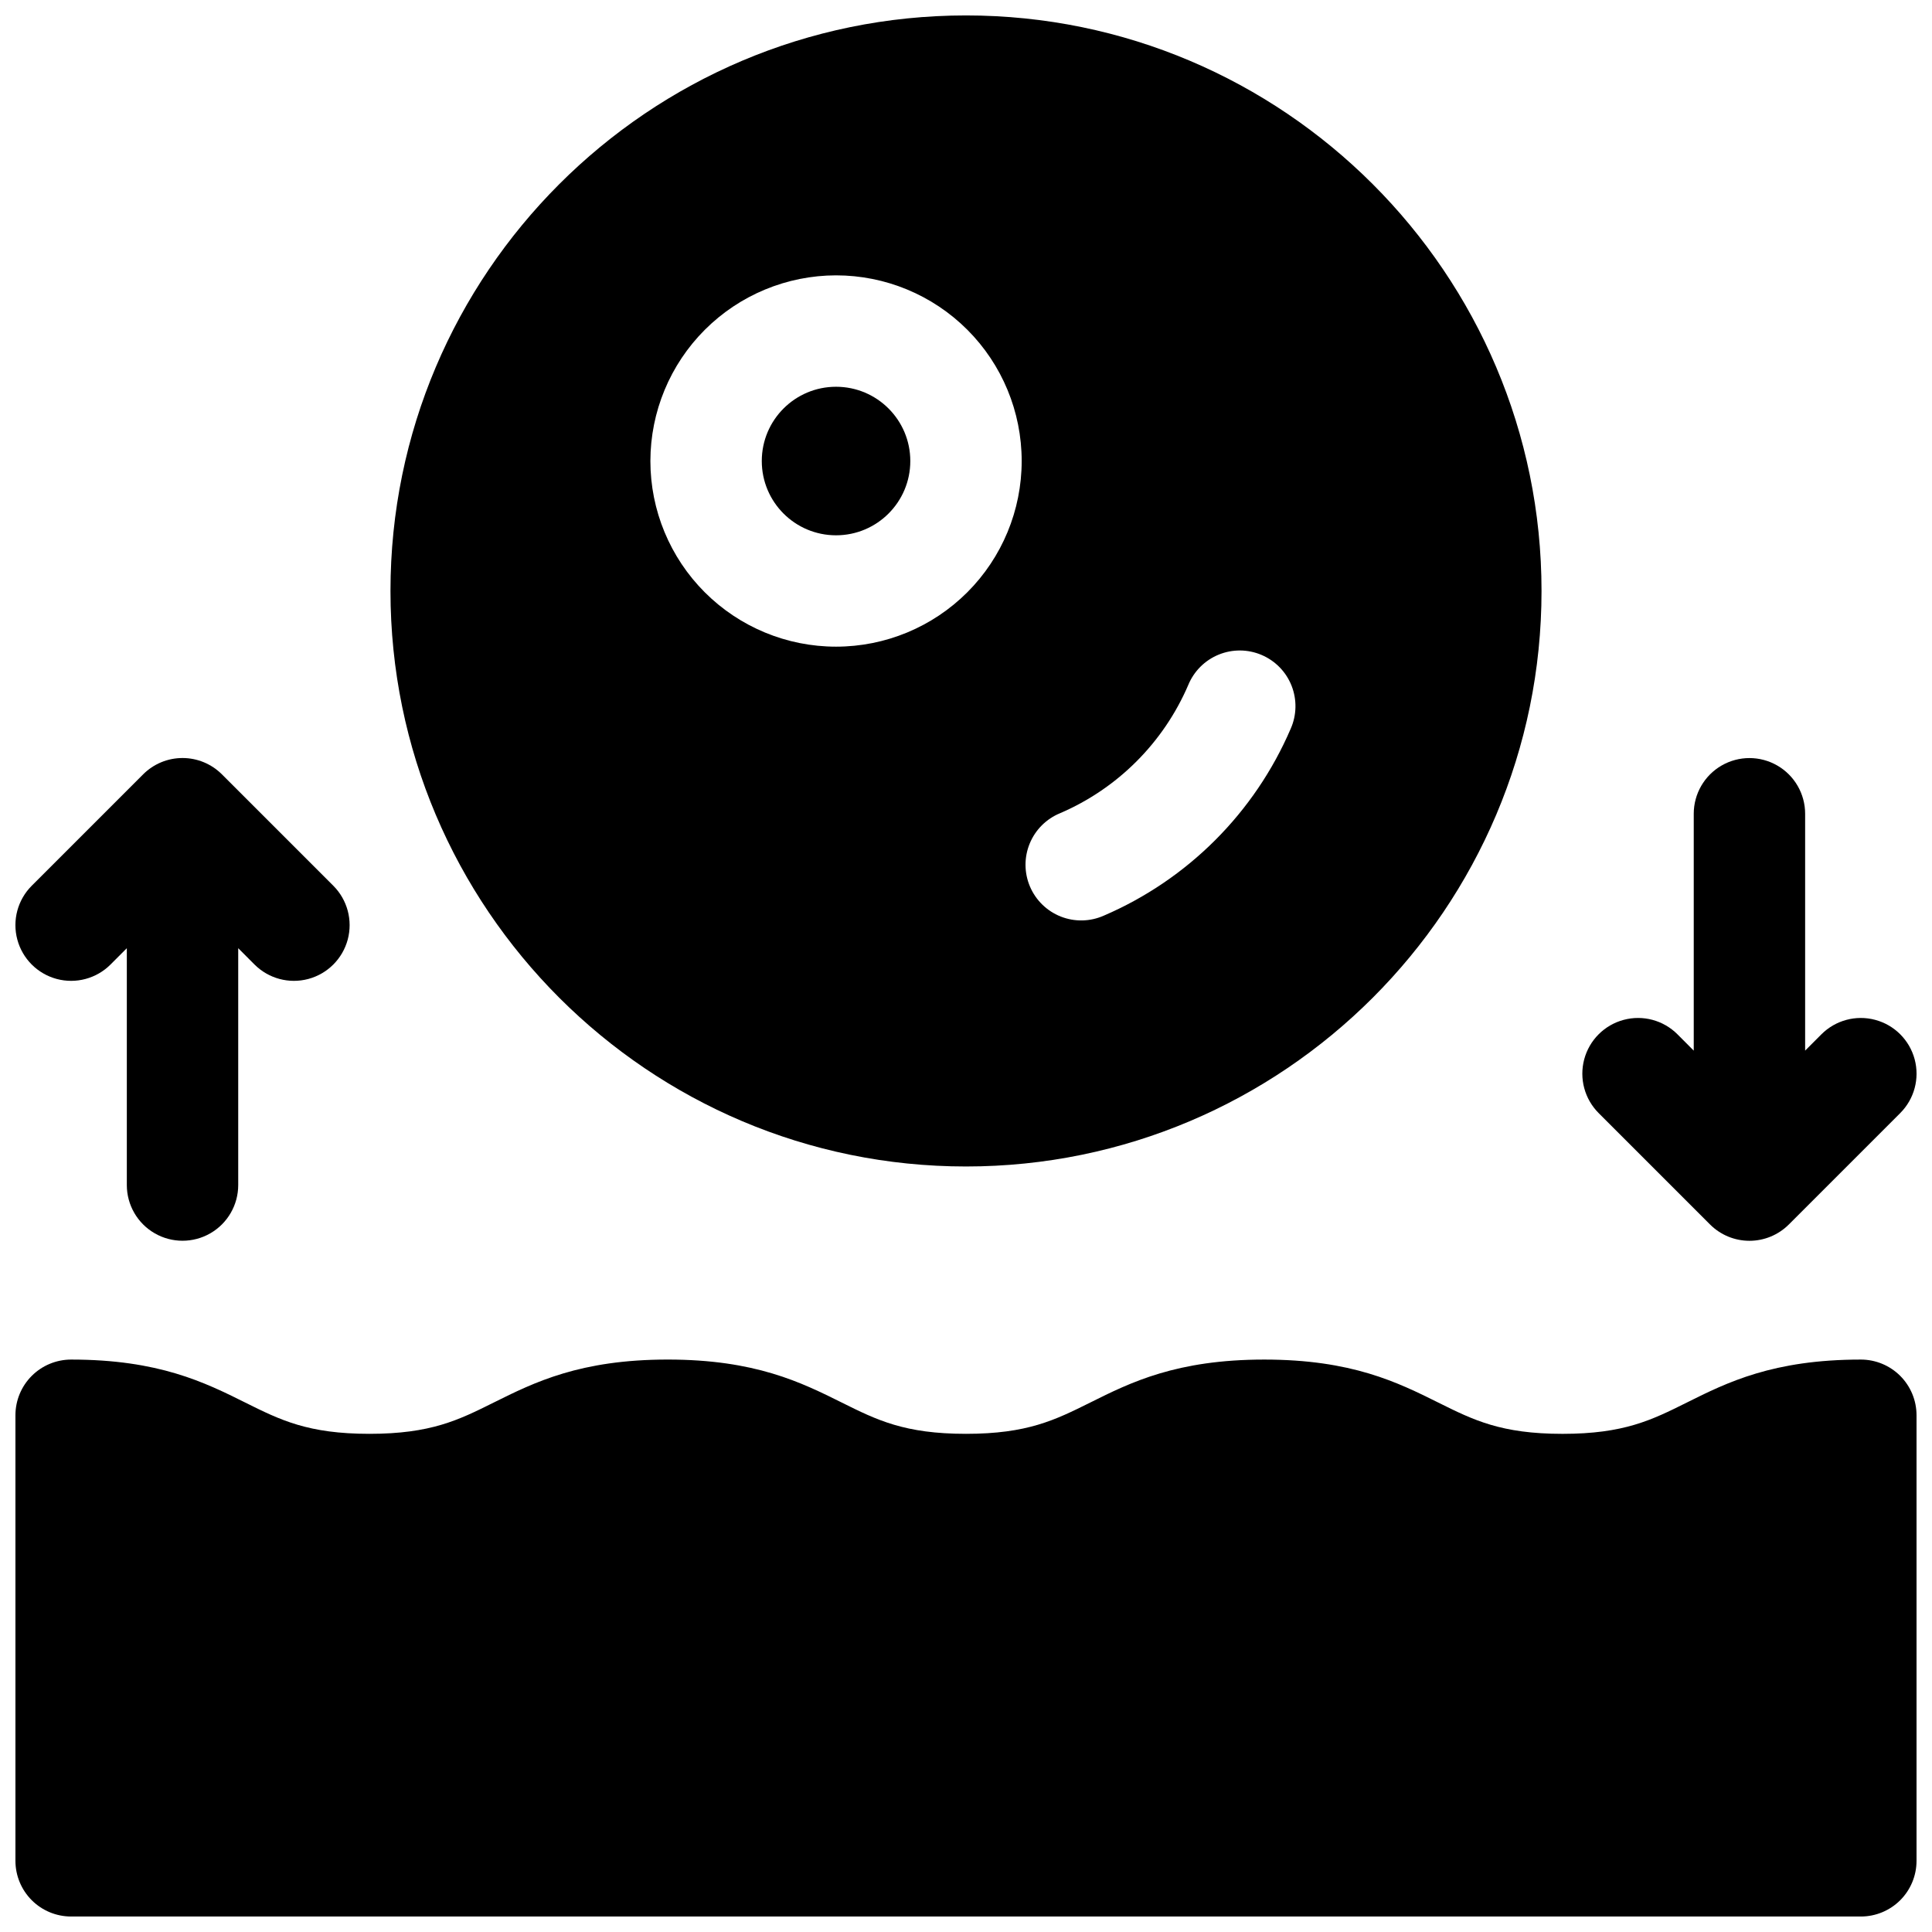 <?xml version="1.0" encoding="UTF-8"?>
<!-- Uploaded to: SVG Repo, www.svgrepo.com, Generator: SVG Repo Mixer Tools -->
<svg width="800px" height="800px" version="1.1" viewBox="144 144 512 512" xmlns="http://www.w3.org/2000/svg">
 <defs>
  <clipPath id="d">
   <path d="m148.09 504h503.81v147.9h-503.81z"/>
  </clipPath>
  <clipPath id="c">
   <path d="m148.09 344h88.906v129h-88.906z"/>
  </clipPath>
  <clipPath id="b">
   <path d="m563 344h88.902v129h-88.902z"/>
  </clipPath>
  <clipPath id="a">
   <path d="m247 148.09h306v305.91h-306z"/>
  </clipPath>
 </defs>
 <g clip-path="url(#d)">
  <path d="m637.14 504.3c-23.23 0-35.426 6.051-46.109 11.387-9.297 4.633-16.648 8.297-32.945 8.297s-23.617-3.66-32.945-8.297c-10.727-5.332-22.867-11.387-46.102-11.387-23.23 0-35.426 6.051-46.109 11.387-9.32 4.633-16.648 8.293-32.934 8.293s-23.617-3.66-32.934-8.297c-10.727-5.332-22.879-11.387-46.109-11.387s-35.375 6.051-46.102 11.387c-9.297 4.633-16.648 8.297-32.945 8.297s-23.617-3.66-32.934-8.297c-10.699-5.332-22.891-11.383-46.121-11.383-3.918 0-7.672 1.555-10.438 4.32-2.769 2.769-4.324 6.523-4.324 10.438v118.08c0 3.914 1.555 7.668 4.324 10.438 2.766 2.766 6.519 4.32 10.438 4.32h474.29c3.914 0 7.668-1.555 10.438-4.32 2.766-2.769 4.32-6.523 4.32-10.438v-118.08c0-3.914-1.555-7.668-4.32-10.438-2.769-2.766-6.523-4.32-10.438-4.32z"/>
 </g>
 <g clip-path="url(#c)">
  <path d="m173.29 399.61 4.32-4.328v62.77c0 5.273 2.812 10.145 7.379 12.781 4.57 2.637 10.195 2.637 14.762 0 4.566-2.637 7.379-7.508 7.379-12.781v-62.77l4.32 4.328c3.731 3.731 9.168 5.188 14.262 3.824 5.098-1.367 9.074-5.348 10.441-10.441 1.363-5.094-0.094-10.531-3.82-14.262l-29.52-29.52h-0.004c-2.766-2.769-6.523-4.328-10.438-4.328-3.918 0-7.672 1.559-10.441 4.328l-29.52 29.52c-3.731 3.731-5.188 9.168-3.82 14.262 1.363 5.094 5.344 9.074 10.438 10.441 5.098 1.363 10.531-0.094 14.262-3.824z"/>
 </g>
 <g clip-path="url(#b)">
  <path d="m597.18 468.5c2.769 2.769 6.523 4.324 10.441 4.324 3.914 0 7.672-1.555 10.438-4.324l29.52-29.52c3.731-3.731 5.188-9.168 3.824-14.262-1.367-5.098-5.348-9.078-10.441-10.441-5.094-1.367-10.531 0.09-14.262 3.82l-4.32 4.328v-62.766c0-5.273-2.812-10.148-7.379-12.785-4.566-2.637-10.195-2.637-14.762 0-4.566 2.637-7.379 7.512-7.379 12.785v62.77l-4.32-4.328v-0.004c-3.731-3.731-9.168-5.188-14.262-3.82-5.094 1.363-9.074 5.344-10.441 10.441-1.363 5.094 0.094 10.531 3.824 14.262z"/>
 </g>
 <g clip-path="url(#a)">
  <path d="m400 453.13c84.102 0 152.52-68.418 152.52-152.52 0-84.102-68.418-152.52-152.52-152.52-84.105 0-152.52 68.418-152.52 152.52 0 84.105 68.418 152.52 152.52 152.52zm24.945-93.629-0.004 0.004c15.246-6.555 27.395-18.707 33.949-33.949 1.496-3.656 4.394-6.559 8.051-8.062 3.652-1.5 7.758-1.477 11.391 0.074 3.637 1.547 6.5 4.484 7.949 8.16s1.367 7.777-0.23 11.391c-9.559 22.25-27.293 39.984-49.547 49.543-3.613 1.598-7.715 1.684-11.391 0.234-3.672-1.453-6.613-4.316-8.16-7.949-1.547-3.637-1.574-7.738-0.07-11.395 1.5-3.652 4.402-6.551 8.059-8.047zm-59.387-142.53c13.047 0 25.562 5.184 34.789 14.41 9.227 9.227 14.41 21.742 14.41 34.793 0 13.047-5.184 25.562-14.41 34.789-9.227 9.227-21.742 14.41-34.789 14.41-13.051 0-25.562-5.184-34.789-14.41-9.227-9.227-14.41-21.742-14.41-34.789 0.016-13.047 5.203-25.551 14.426-34.773s21.73-14.414 34.773-14.43z"/>
 </g>
 <path d="m385.24 266.18c0 10.867-8.812 19.68-19.68 19.68-10.871 0-19.68-8.812-19.68-19.68 0-10.871 8.809-19.684 19.68-19.684 10.867 0 19.68 8.812 19.68 19.684"/>
</svg>